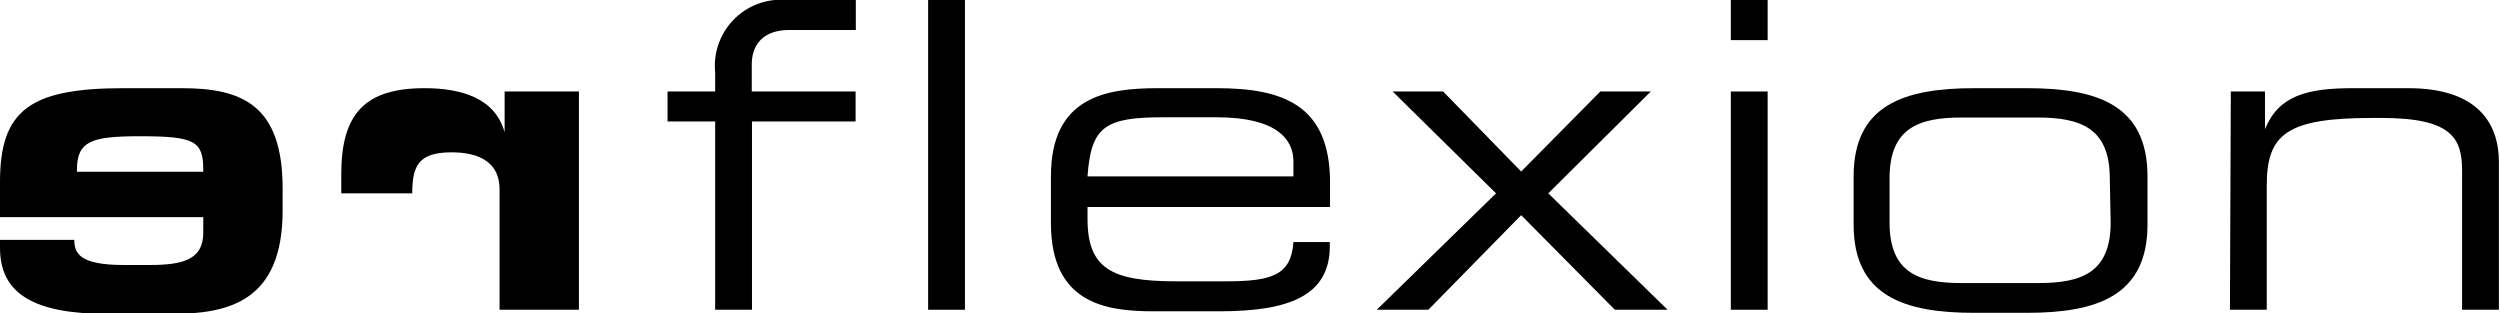 <svg id="Ebene_1" data-name="Ebene 1" xmlns="http://www.w3.org/2000/svg" viewBox="0 0 113.4 14.2"><title>reflexion_black_sap</title><path d="M32.44,5.51H30.28V4.15h2.16V3.28A3,3,0,0,1,35.7,0h3.12V1.36h-3c-1.24,0-1.72.7-1.72,1.57V4.15h4.71V5.51H34.11v8.54H32.44Z"/><path d="M42.1,0h1.67V14.05H42.1Z"/><path d="M58.67,8H49.33c.16-2.25.78-2.68,3.42-2.68h2.44c2.72,0,3.48,1,3.48,2Zm-11,2.12c0,3.64,2.48,4,4.65,4h3c3.1,0,5-.68,5-2.95v-.19H58.67c-.1,1.51-1,1.78-3.05,1.78H53.33c-2.91,0-4-.58-4-2.83V9.39h11V8.28C60.33,4.75,58.18,4,55.19,4H52.52c-2.37,0-4.85.4-4.85,4Z"/><path d="M67.86,8.77,63.17,4.15h2.29L69,7.78l3.59-3.63h2.29L70.23,8.77l5.41,5.28H73.25L69,9.76l-4.21,4.29H62.45Z"/><path d="M78.51,4.15h1.67v9.9H78.51Zm0-4.15h1.67V1.82H78.51Z"/><path d="M95.74,10.09c0,2.31-1.36,2.75-3.3,2.75H89c-1.94,0-3.29-.44-3.29-2.75v-2c0-2.31,1.35-2.76,3.29-2.76h3.4c1.94,0,3.3.45,3.3,2.76Zm-11.66.1c0,3.25,2.31,4,5.47,4h2.39c3.16,0,5.47-.76,5.47-4V8c0-3.26-2.31-4-5.47-4H89.55c-3.16,0-5.47.75-5.47,4Z"/><path d="M101.19,4.15h1.55V5.86h0c.62-1.53,1.92-1.86,4-1.86h2.5c3.12,0,4.11,1.57,4.11,3.35v6.7h-1.67V7.76c0-1.45-.41-2.41-3.65-2.41h-.42c-3.9,0-4.79.74-4.79,3.07v5.63h-1.67Z"/><path d="M0,10.88H3.37c0,.63.27,1.14,2.25,1.14H6.79c1.5,0,2.43-.24,2.43-1.46V9.85H0V8.25C0,5,1.36,4,5.6,4H8.25c2.74,0,4.57.77,4.57,4.55v1c0,4.12-2.44,4.69-5.06,4.69H4.91c-3.39,0-4.91-.92-4.91-3ZM3.49,7.7v.09H9.22V7.7c0-1.31-.4-1.52-2.87-1.52C4.17,6.18,3.49,6.39,3.49,7.7Z"/><path d="M26.26,14.05h-3.6V8.58c0-1.19-.89-1.67-2.17-1.67-1.5,0-1.79.6-1.79,1.86H15.48c0-.35,0-.62,0-.87,0-2.74,1.07-3.9,3.78-3.9,1.69,0,3.2.46,3.63,2h0V4.15h3.37Z"/></svg>